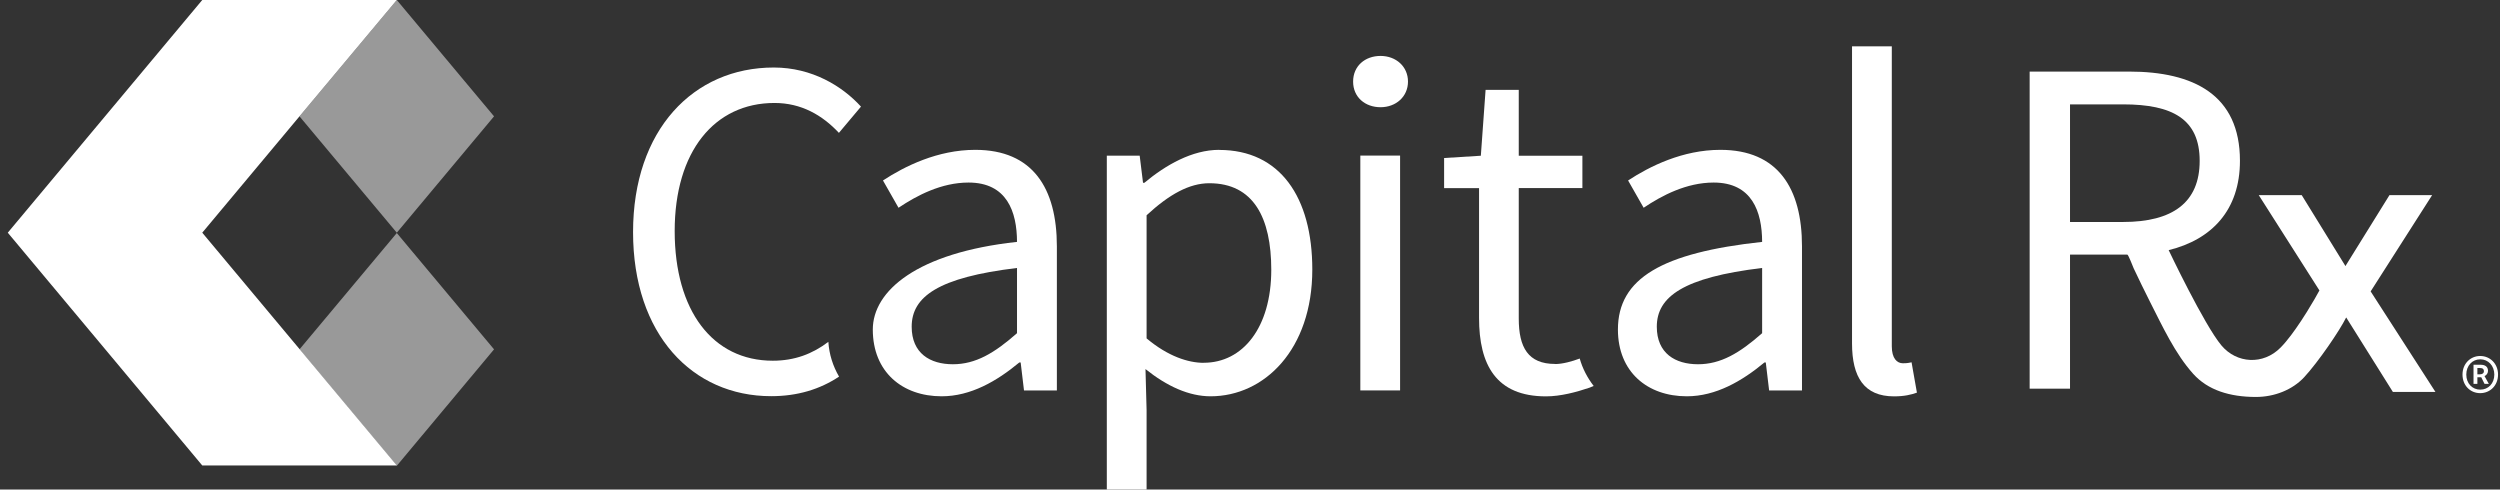 <svg width="143" height="28" viewBox="0 0 143 28" fill="none" xmlns="http://www.w3.org/2000/svg">
<rect x="0" y="0" width="143" height="28" fill="#333333" stroke="none"/>
<path d="M69.74 8.571C68.184 8.571 66.674 9.443 65.458 10.455H65.381L65.19 8.903H63.31V28H65.585V23.454L65.522 21.111C66.755 22.098 68.014 22.668 69.247 22.668C72.317 22.668 75.064 19.997 75.064 15.418C75.064 11.267 73.21 8.576 69.74 8.576V8.571ZM68.856 20.754C67.967 20.754 66.802 20.38 65.585 19.355V12.313C66.891 11.106 68.039 10.481 69.174 10.481C71.705 10.481 72.717 12.466 72.717 15.43C72.717 18.747 71.079 20.75 68.856 20.75V20.754Z" fill="white"/>
<path d="M78.968 3.199C78.083 3.199 77.398 3.773 77.398 4.666C77.398 5.559 78.083 6.133 78.968 6.133C79.852 6.133 80.537 5.525 80.537 4.666C80.537 3.807 79.852 3.199 78.968 3.199Z" fill="white"/>
<path d="M80.085 8.899H77.811V22.332H80.085V8.899Z" fill="white"/>
<path d="M109.422 21.183L109.342 20.724C109.086 20.779 108.976 20.779 108.844 20.779C108.512 20.779 108.211 20.503 108.211 19.81V2.652H105.936V19.64C105.936 21.583 106.637 22.672 108.338 22.672C108.933 22.672 109.325 22.574 109.648 22.459L109.537 21.834L109.422 21.183Z" fill="white"/>
<path d="M88.952 20.818C87.404 20.818 86.873 19.866 86.873 18.224V10.757H90.513V8.908H86.873V5.14H84.976L84.704 8.908L82.603 9.039V10.762H84.602V18.19C84.602 20.861 85.572 22.672 88.429 22.672C89.267 22.672 90.168 22.43 90.921 22.175L91.159 22.077C90.798 21.609 90.521 21.082 90.36 20.508C89.934 20.669 89.386 20.823 88.952 20.823V20.818Z" fill="white"/>
<path d="M44.303 5.89C45.834 5.89 47.033 6.583 47.986 7.6L49.248 6.099C48.185 4.933 46.463 3.862 44.261 3.862C39.66 3.862 36.211 7.429 36.211 13.276C36.211 19.123 39.596 22.661 44.112 22.661C45.626 22.661 46.901 22.266 47.994 21.543C47.645 20.943 47.428 20.271 47.382 19.553C46.472 20.246 45.447 20.633 44.205 20.633C40.765 20.633 38.592 17.775 38.592 13.217C38.592 8.658 40.871 5.89 44.299 5.89H44.303Z" fill="white"/>
<path d="M98.405 8.571C96.249 8.571 94.365 9.511 93.127 10.323L94.016 11.884C95.067 11.178 96.47 10.442 98.022 10.442C100.216 10.442 100.79 12.109 100.794 13.836C95.071 14.457 92.545 15.919 92.545 18.849C92.545 21.273 94.233 22.668 96.483 22.668C98.15 22.668 99.646 21.796 100.926 20.733H101.003L101.194 22.336H103.074V14.095C103.074 10.753 101.687 8.571 98.409 8.571H98.405ZM100.794 19.058C99.493 20.206 98.422 20.835 97.125 20.835C95.828 20.835 94.769 20.214 94.769 18.688C94.769 16.97 96.291 15.868 100.794 15.328V19.058Z" fill="white"/>
<path d="M55.783 8.571C53.628 8.571 51.744 9.511 50.506 10.323L51.395 11.884C52.45 11.178 53.849 10.442 55.401 10.442C57.595 10.442 58.169 12.109 58.173 13.836C52.45 14.457 49.924 16.642 49.924 18.849C49.924 21.273 51.612 22.668 53.861 22.668C55.528 22.668 57.025 21.796 58.305 20.733H58.382L58.573 22.336H60.453V14.095C60.453 10.753 59.066 8.571 55.788 8.571H55.783ZM58.173 19.058C56.872 20.206 55.8 20.835 54.504 20.835C53.207 20.835 52.148 20.214 52.148 18.688C52.148 16.97 53.67 15.868 58.173 15.328V19.058Z" fill="white"/>
<path d="M139.309 22.422L135.601 16.668L139.118 11.162H136.677L134.159 15.218L131.659 11.162H129.201L132.671 16.613C132.548 16.843 132.28 17.319 131.944 17.855L131.625 18.352C131.251 18.918 130.834 19.492 130.451 19.879C129.452 20.895 127.934 20.793 127.067 19.76C126.076 18.578 124.048 14.308 124.048 14.308C126.51 13.704 128.125 12.021 128.125 9.197C128.125 5.421 125.472 4.094 121.777 4.094H116.096V22.23H118.405V14.563H121.683C121.743 14.563 122.015 15.286 122.045 15.346C122.351 15.996 122.665 16.639 122.989 17.281C123.69 18.658 124.409 20.223 125.451 21.384C126.288 22.315 127.539 22.706 129.04 22.706C130.09 22.706 131.128 22.303 131.804 21.571C132.607 20.7 133.824 18.922 134.202 18.157L136.872 22.417H139.313L139.309 22.422ZM121.445 12.697H118.405V5.97H121.445C124.269 5.97 125.821 6.816 125.821 9.201C125.821 11.587 124.269 12.697 121.445 12.697Z" fill="white"/>
<path opacity="0.5" d="M22.697 0L17.131 6.655L22.697 13.31L28.259 6.655L22.697 0Z" fill="white"/>
<path opacity="0.5" d="M22.697 13.329L17.131 19.983L22.697 26.642L28.259 19.983L22.697 13.329Z" fill="white"/>
<path d="M11.569 13.31L17.131 6.655L22.698 0H11.569L6.007 6.655L0.445 13.31L6.007 19.965L11.569 26.624H22.698L17.131 19.965L11.569 13.31Z" fill="white"/>
<path d="M140.855 21.425C140.855 20.796 141.315 20.362 141.868 20.362C142.42 20.362 142.888 20.791 142.888 21.425C142.888 22.058 142.429 22.488 141.868 22.488C141.306 22.488 140.855 22.058 140.855 21.425ZM142.675 21.425C142.675 20.919 142.327 20.553 141.872 20.553C141.417 20.553 141.072 20.915 141.072 21.425C141.072 21.935 141.417 22.288 141.872 22.288C142.327 22.288 142.675 21.939 142.675 21.425ZM141.481 20.864H141.893C142.118 20.864 142.314 20.953 142.314 21.212C142.314 21.34 142.233 21.467 142.114 21.51L142.361 21.956H142.114L141.927 21.578H141.706V21.956H141.485V20.864H141.481ZM141.846 21.412C141.991 21.412 142.08 21.348 142.08 21.229C142.08 21.123 142.021 21.051 141.859 21.051H141.706V21.412H141.846Z" fill="white"/>
</svg>
